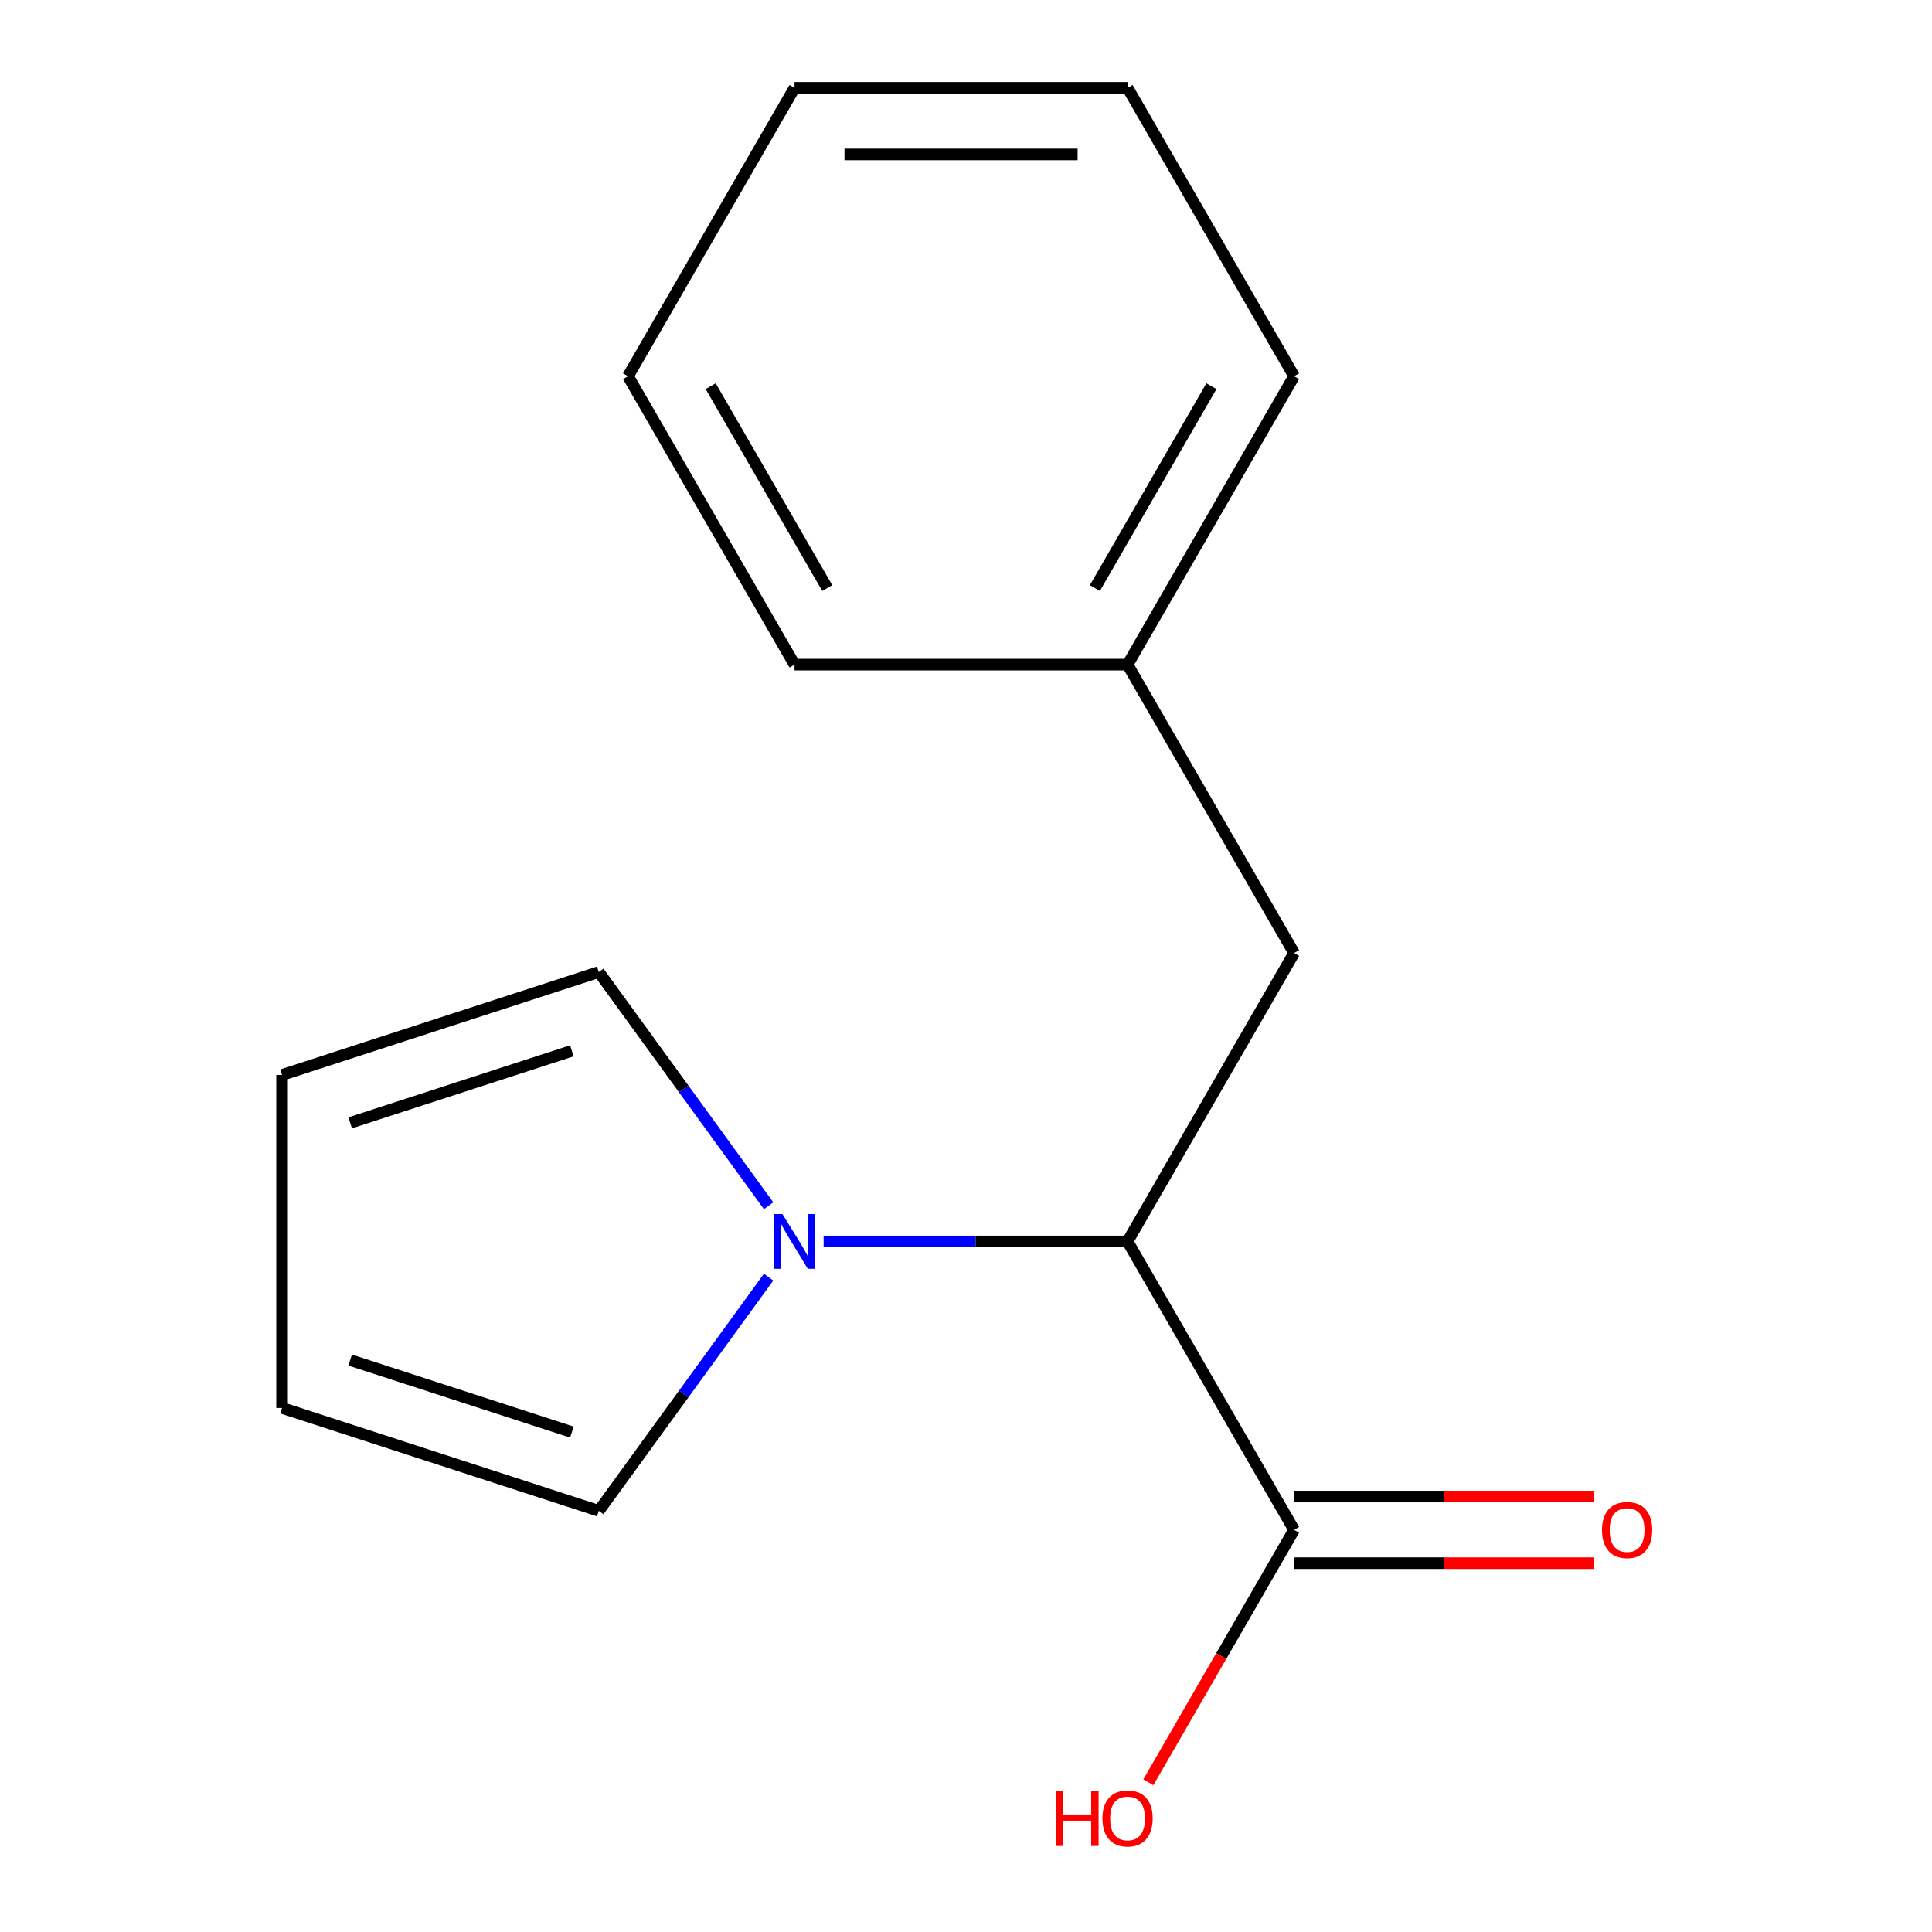 <?xml version='1.0' encoding='iso-8859-1'?>
<svg version='1.1' baseProfile='full'
              xmlns='http://www.w3.org/2000/svg'
                      xmlns:rdkit='http://www.rdkit.org/xml'
                      xmlns:xlink='http://www.w3.org/1999/xlink'
                  xml:space='preserve'
width='1000px' height='1000px' viewBox='0 0 1000 1000'>
<!-- END OF HEADER -->
<rect style='opacity:1.0;fill:#FFFFFF;stroke:none' width='1000' height='1000' x='0' y='0'> </rect>
<path class='bond-0' d='M 426.303,642.572 L 504.964,642.572' style='fill:none;fill-rule:evenodd;stroke:#0000FF;stroke-width:6px;stroke-linecap:butt;stroke-linejoin:miter;stroke-opacity:1' />
<path class='bond-0' d='M 504.964,642.572 L 583.626,642.572' style='fill:none;fill-rule:evenodd;stroke:#000000;stroke-width:6px;stroke-linecap:butt;stroke-linejoin:miter;stroke-opacity:1' />
<path class='bond-2' d='M 397.835,661.041 L 353.885,721.533' style='fill:none;fill-rule:evenodd;stroke:#0000FF;stroke-width:6px;stroke-linecap:butt;stroke-linejoin:miter;stroke-opacity:1' />
<path class='bond-2' d='M 353.885,721.533 L 309.935,782.024' style='fill:none;fill-rule:evenodd;stroke:#000000;stroke-width:6px;stroke-linecap:butt;stroke-linejoin:miter;stroke-opacity:1' />
<path class='bond-3' d='M 397.835,624.102 L 353.885,563.611' style='fill:none;fill-rule:evenodd;stroke:#0000FF;stroke-width:6px;stroke-linecap:butt;stroke-linejoin:miter;stroke-opacity:1' />
<path class='bond-3' d='M 353.885,563.611 L 309.935,503.119' style='fill:none;fill-rule:evenodd;stroke:#000000;stroke-width:6px;stroke-linecap:butt;stroke-linejoin:miter;stroke-opacity:1' />
<path class='bond-1' d='M 583.626,642.572 L 669.813,791.851' style='fill:none;fill-rule:evenodd;stroke:#000000;stroke-width:6px;stroke-linecap:butt;stroke-linejoin:miter;stroke-opacity:1' />
<path class='bond-4' d='M 583.626,642.572 L 669.813,493.292' style='fill:none;fill-rule:evenodd;stroke:#000000;stroke-width:6px;stroke-linecap:butt;stroke-linejoin:miter;stroke-opacity:1' />
<path class='bond-5' d='M 669.813,809.088 L 747.344,809.088' style='fill:none;fill-rule:evenodd;stroke:#000000;stroke-width:6px;stroke-linecap:butt;stroke-linejoin:miter;stroke-opacity:1' />
<path class='bond-5' d='M 747.344,809.088 L 824.876,809.088' style='fill:none;fill-rule:evenodd;stroke:#FF0000;stroke-width:6px;stroke-linecap:butt;stroke-linejoin:miter;stroke-opacity:1' />
<path class='bond-5' d='M 669.813,774.614 L 747.344,774.614' style='fill:none;fill-rule:evenodd;stroke:#000000;stroke-width:6px;stroke-linecap:butt;stroke-linejoin:miter;stroke-opacity:1' />
<path class='bond-5' d='M 747.344,774.614 L 824.876,774.614' style='fill:none;fill-rule:evenodd;stroke:#FF0000;stroke-width:6px;stroke-linecap:butt;stroke-linejoin:miter;stroke-opacity:1' />
<path class='bond-8' d='M 669.813,791.851 L 632.097,857.176' style='fill:none;fill-rule:evenodd;stroke:#000000;stroke-width:6px;stroke-linecap:butt;stroke-linejoin:miter;stroke-opacity:1' />
<path class='bond-8' d='M 632.097,857.176 L 594.382,922.501' style='fill:none;fill-rule:evenodd;stroke:#FF0000;stroke-width:6px;stroke-linecap:butt;stroke-linejoin:miter;stroke-opacity:1' />
<path class='bond-7' d='M 309.935,782.024 L 145.999,728.758' style='fill:none;fill-rule:evenodd;stroke:#000000;stroke-width:6px;stroke-linecap:butt;stroke-linejoin:miter;stroke-opacity:1' />
<path class='bond-7' d='M 295.998,741.247 L 181.243,703.961' style='fill:none;fill-rule:evenodd;stroke:#000000;stroke-width:6px;stroke-linecap:butt;stroke-linejoin:miter;stroke-opacity:1' />
<path class='bond-6' d='M 309.935,503.119 L 145.999,556.385' style='fill:none;fill-rule:evenodd;stroke:#000000;stroke-width:6px;stroke-linecap:butt;stroke-linejoin:miter;stroke-opacity:1' />
<path class='bond-6' d='M 295.998,543.896 L 181.243,581.183' style='fill:none;fill-rule:evenodd;stroke:#000000;stroke-width:6px;stroke-linecap:butt;stroke-linejoin:miter;stroke-opacity:1' />
<path class='bond-9' d='M 669.813,493.292 L 583.626,344.013' style='fill:none;fill-rule:evenodd;stroke:#000000;stroke-width:6px;stroke-linecap:butt;stroke-linejoin:miter;stroke-opacity:1' />
<path class='bond-15' d='M 145.999,556.385 L 145.999,728.758' style='fill:none;fill-rule:evenodd;stroke:#000000;stroke-width:6px;stroke-linecap:butt;stroke-linejoin:miter;stroke-opacity:1' />
<path class='bond-10' d='M 583.626,344.013 L 669.813,194.734' style='fill:none;fill-rule:evenodd;stroke:#000000;stroke-width:6px;stroke-linecap:butt;stroke-linejoin:miter;stroke-opacity:1' />
<path class='bond-10' d='M 566.698,304.384 L 627.029,199.888' style='fill:none;fill-rule:evenodd;stroke:#000000;stroke-width:6px;stroke-linecap:butt;stroke-linejoin:miter;stroke-opacity:1' />
<path class='bond-11' d='M 583.626,344.013 L 411.253,344.013' style='fill:none;fill-rule:evenodd;stroke:#000000;stroke-width:6px;stroke-linecap:butt;stroke-linejoin:miter;stroke-opacity:1' />
<path class='bond-13' d='M 669.813,194.734 L 583.626,45.455' style='fill:none;fill-rule:evenodd;stroke:#000000;stroke-width:6px;stroke-linecap:butt;stroke-linejoin:miter;stroke-opacity:1' />
<path class='bond-12' d='M 411.253,344.013 L 325.067,194.734' style='fill:none;fill-rule:evenodd;stroke:#000000;stroke-width:6px;stroke-linecap:butt;stroke-linejoin:miter;stroke-opacity:1' />
<path class='bond-12' d='M 428.181,304.384 L 367.851,199.888' style='fill:none;fill-rule:evenodd;stroke:#000000;stroke-width:6px;stroke-linecap:butt;stroke-linejoin:miter;stroke-opacity:1' />
<path class='bond-14' d='M 325.067,194.734 L 411.253,45.455' style='fill:none;fill-rule:evenodd;stroke:#000000;stroke-width:6px;stroke-linecap:butt;stroke-linejoin:miter;stroke-opacity:1' />
<path class='bond-16' d='M 583.626,45.455 L 411.253,45.455' style='fill:none;fill-rule:evenodd;stroke:#000000;stroke-width:6px;stroke-linecap:butt;stroke-linejoin:miter;stroke-opacity:1' />
<path class='bond-16' d='M 557.77,79.929 L 437.109,79.929' style='fill:none;fill-rule:evenodd;stroke:#000000;stroke-width:6px;stroke-linecap:butt;stroke-linejoin:miter;stroke-opacity:1' />
<path  class='atom-0' d='M 404.993 628.412
L 414.273 643.412
Q 415.193 644.892, 416.673 647.572
Q 418.153 650.252, 418.233 650.412
L 418.233 628.412
L 421.993 628.412
L 421.993 656.732
L 418.113 656.732
L 408.153 640.332
Q 406.993 638.412, 405.753 636.212
Q 404.553 634.012, 404.193 633.332
L 404.193 656.732
L 400.513 656.732
L 400.513 628.412
L 404.993 628.412
' fill='#0000FF'/>
<path  class='atom-6' d='M 829.186 791.931
Q 829.186 785.131, 832.546 781.331
Q 835.906 777.531, 842.186 777.531
Q 848.466 777.531, 851.826 781.331
Q 855.186 785.131, 855.186 791.931
Q 855.186 798.811, 851.786 802.731
Q 848.386 806.611, 842.186 806.611
Q 835.946 806.611, 832.546 802.731
Q 829.186 798.851, 829.186 791.931
M 842.186 803.411
Q 846.506 803.411, 848.826 800.531
Q 851.186 797.611, 851.186 791.931
Q 851.186 786.371, 848.826 783.571
Q 846.506 780.731, 842.186 780.731
Q 837.866 780.731, 835.506 783.531
Q 833.186 786.331, 833.186 791.931
Q 833.186 797.651, 835.506 800.531
Q 837.866 803.411, 842.186 803.411
' fill='#FF0000'/>
<path  class='atom-9' d='M 546.466 927.13
L 550.306 927.13
L 550.306 939.17
L 564.786 939.17
L 564.786 927.13
L 568.626 927.13
L 568.626 955.45
L 564.786 955.45
L 564.786 942.37
L 550.306 942.37
L 550.306 955.45
L 546.466 955.45
L 546.466 927.13
' fill='#FF0000'/>
<path  class='atom-9' d='M 570.626 941.21
Q 570.626 934.41, 573.986 930.61
Q 577.346 926.81, 583.626 926.81
Q 589.906 926.81, 593.266 930.61
Q 596.626 934.41, 596.626 941.21
Q 596.626 948.09, 593.226 952.01
Q 589.826 955.89, 583.626 955.89
Q 577.386 955.89, 573.986 952.01
Q 570.626 948.13, 570.626 941.21
M 583.626 952.69
Q 587.946 952.69, 590.266 949.81
Q 592.626 946.89, 592.626 941.21
Q 592.626 935.65, 590.266 932.85
Q 587.946 930.01, 583.626 930.01
Q 579.306 930.01, 576.946 932.81
Q 574.626 935.61, 574.626 941.21
Q 574.626 946.93, 576.946 949.81
Q 579.306 952.69, 583.626 952.69
' fill='#FF0000'/>
</svg>
